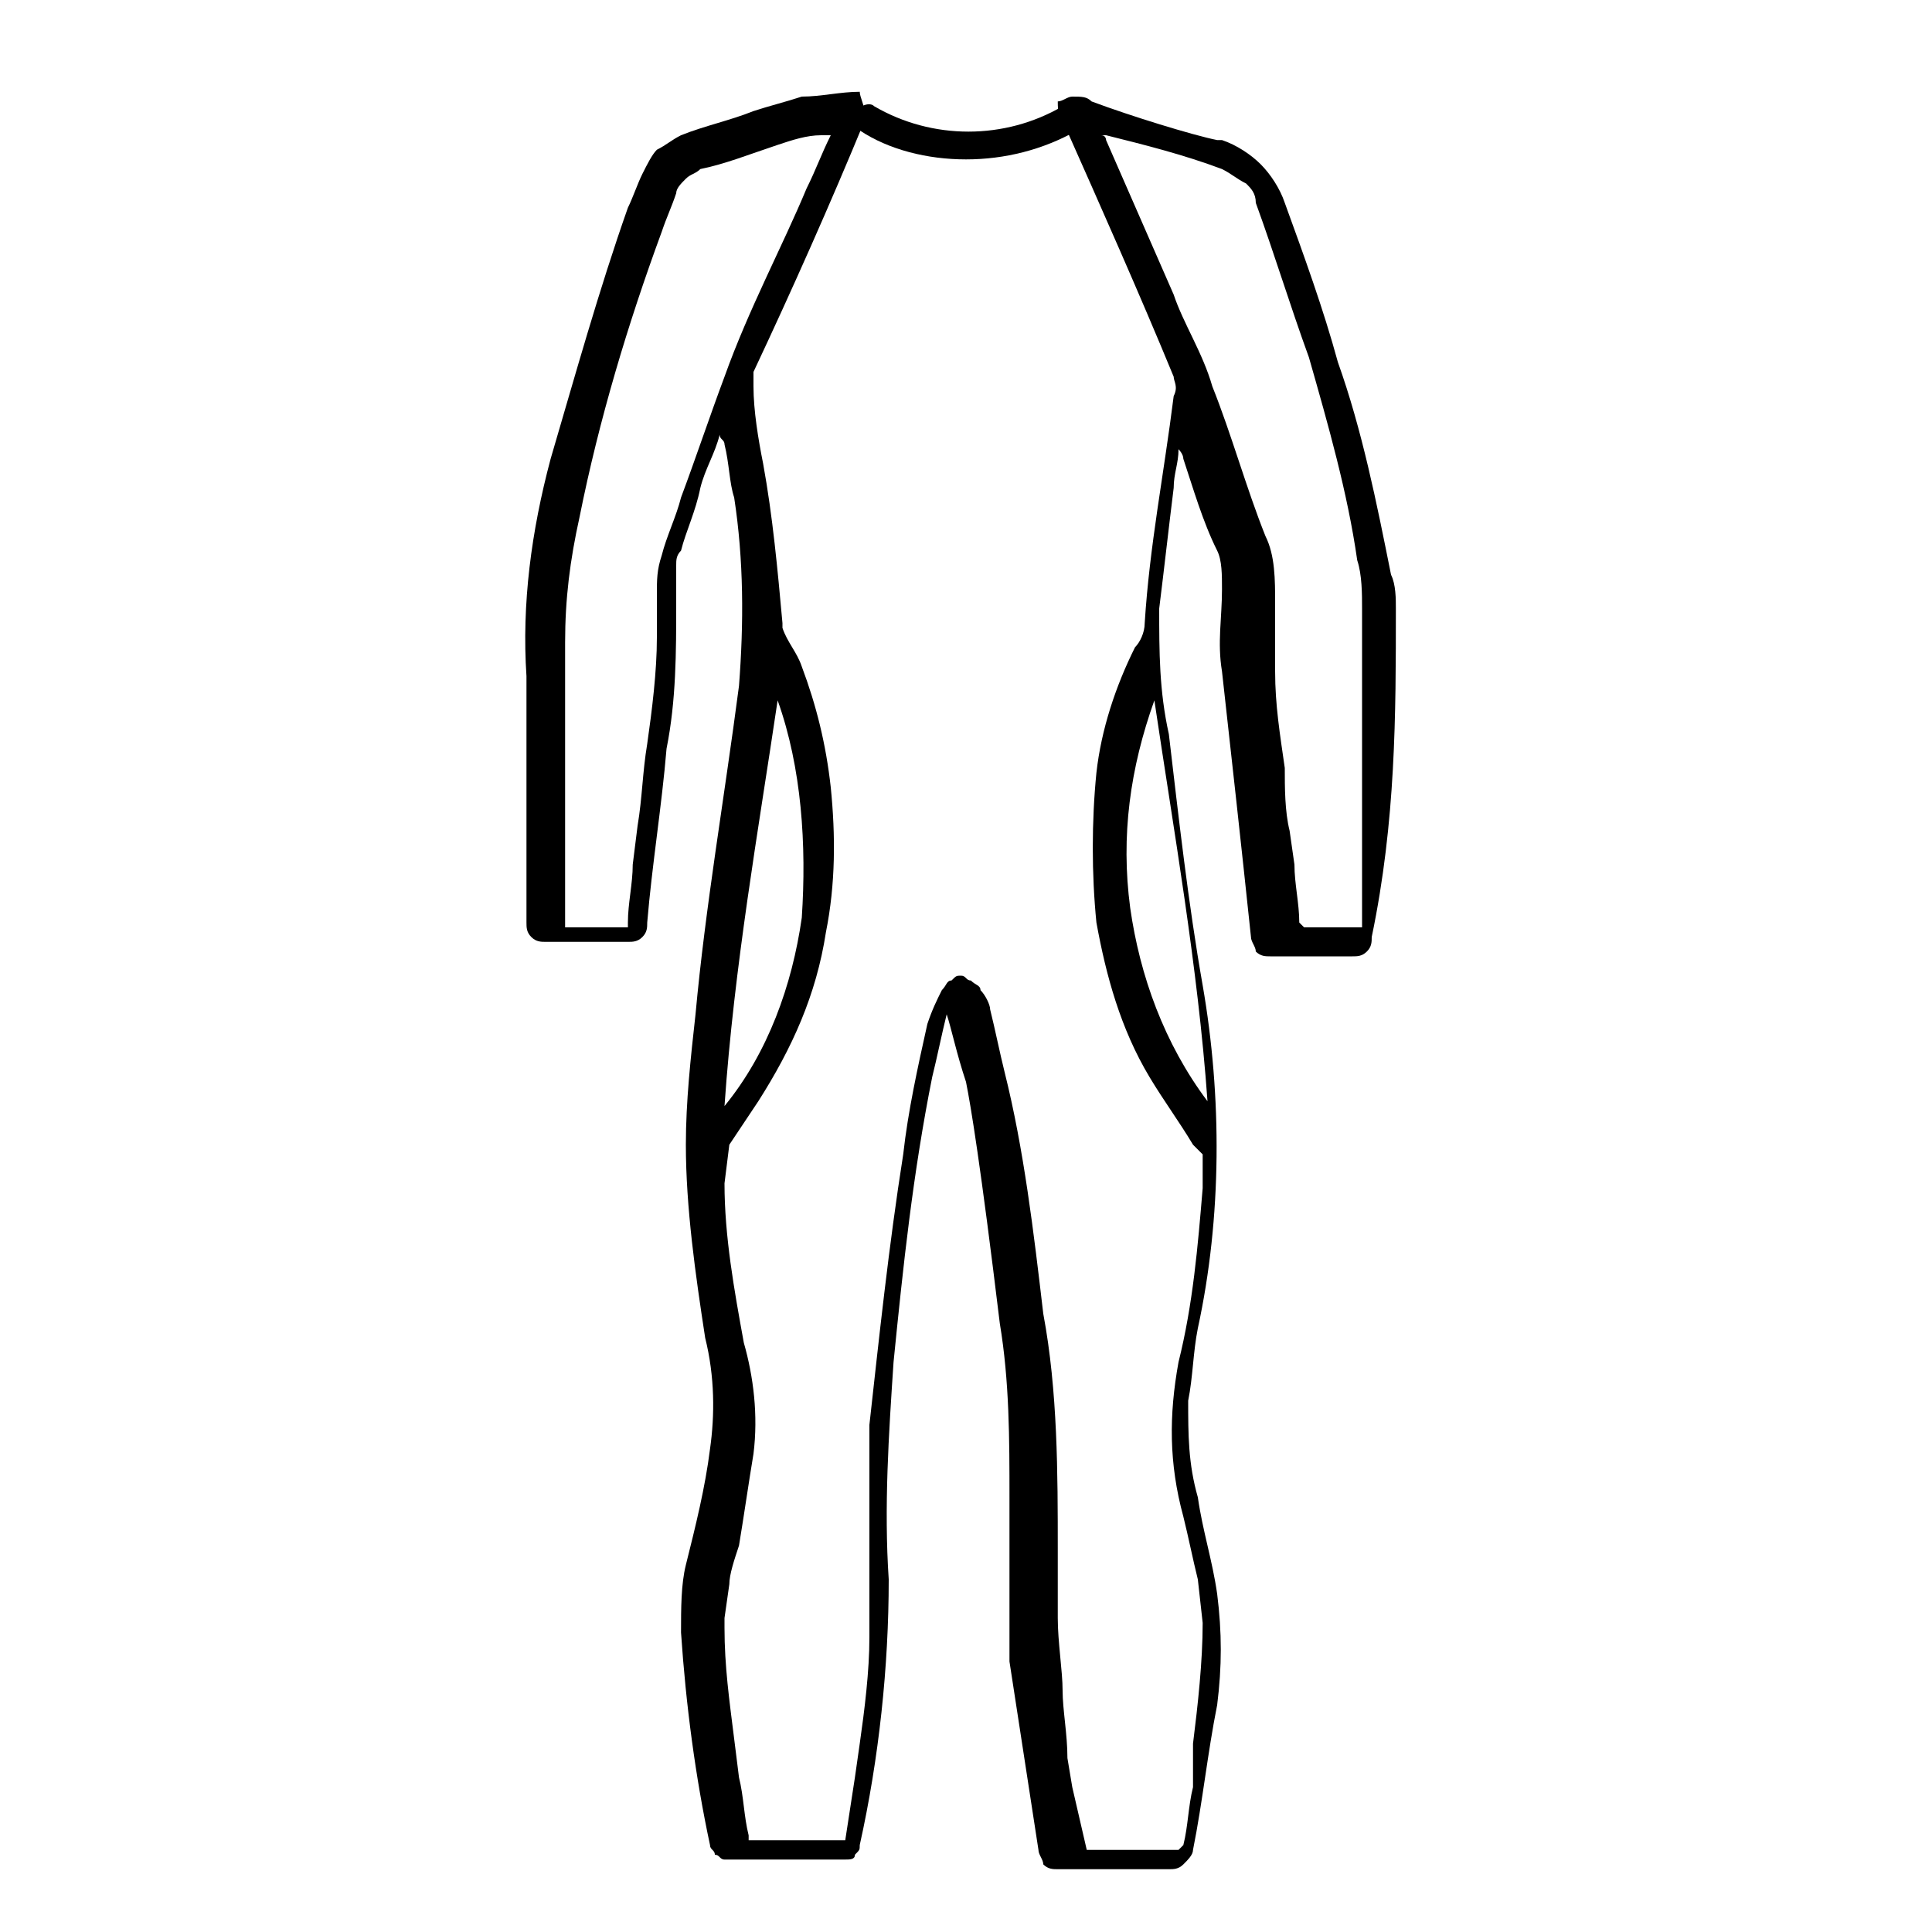 <?xml version="1.0" encoding="utf-8"?>
<!-- Generator: Adobe Illustrator 26.0.1, SVG Export Plug-In . SVG Version: 6.00 Build 0)  -->
<svg version="1.1" id="Layer_1" xmlns="http://www.w3.org/2000/svg" xmlns:xlink="http://www.w3.org/1999/xlink" x="0px" y="0px"
	 viewBox="0 0 40 40" style="enable-background:new 0 0 40 40;" xml:space="preserve">
<path d="M28.9,12.6c0-0.2,0-0.5-0.1-0.7c-0.3-1.5-0.6-3-1.1-4.4c-0.3-1.1-0.7-2.2-1.1-3.3c-0.1-0.3-0.3-0.6-0.5-0.8
	c-0.2-0.2-0.5-0.4-0.8-0.5h-0.1c-0.5-0.1-1.8-0.5-2.6-0.8C22.5,2,22.4,2,22.2,2c-0.1,0-0.2,0.1-0.3,0.1c0,0.1,0,0.3,0.1,0.4
	c0.8,1.8,1.6,3.6,2.3,5.3c0,0.1,0.1,0.2,0,0.4c-0.2,1.6-0.5,3.1-0.6,4.7c0,0.2-0.1,0.4-0.2,0.5c-0.4,0.8-0.7,1.7-0.8,2.6
	c-0.1,1-0.1,2.1,0,3.1c0.2,1.1,0.5,2.2,1.1,3.2c0.3,0.5,0.6,0.9,0.9,1.4c0.1,0.1,0.2,0.2,0.2,0.2v0.4c0,0.2,0,0.3,0,0.3
	c-0.1,1.2-0.2,2.4-0.5,3.6c-0.2,1.1-0.2,2.1,0.1,3.2c0.1,0.4,0.2,0.9,0.3,1.3l0.1,0.9c0,0.8-0.1,1.7-0.2,2.5L24.7,37
	c-0.1,0.4-0.1,0.8-0.2,1.2c0,0-0.1,0.1-0.1,0.1h-1.9L22.2,37l-0.1-0.6C22.1,35.9,22,35.4,22,35c0-0.4-0.1-1-0.1-1.5s0-0.9,0-1.4
	c0-1.6,0-3.3-0.3-4.9c-0.2-1.7-0.4-3.4-0.8-5c-0.1-0.4-0.2-0.9-0.3-1.3c0-0.1-0.1-0.3-0.2-0.4c0-0.1-0.1-0.1-0.2-0.2
	c-0.1,0-0.1-0.1-0.2-0.1c-0.1,0-0.1,0-0.2,0.1c-0.1,0-0.1,0.1-0.2,0.2c-0.1,0.2-0.2,0.4-0.3,0.7c-0.2,0.9-0.4,1.8-0.5,2.7
	c-0.3,1.9-0.5,3.8-0.7,5.6c0,0.2,0,0.5,0,0.7c0,1.2,0,2.5,0,3.7c0,0.7-0.1,1.5-0.2,2.2l-0.1,0.7l-0.2,1.3h-1.9c0,0,0,0-0.1,0
	c0,0,0,0,0-0.1c-0.1-0.4-0.1-0.8-0.2-1.2l-0.1-0.8c-0.1-0.8-0.2-1.5-0.2-2.3c0-0.1,0-0.1,0-0.2l0.1-0.7c0-0.2,0.1-0.5,0.2-0.8
	c0.1-0.6,0.2-1.3,0.3-1.9c0.1-0.8,0-1.6-0.2-2.3c-0.2-1.1-0.4-2.2-0.4-3.3l0.1-0.8c0.2-0.3,0.4-0.6,0.6-0.9c0.7-1.1,1.2-2.2,1.4-3.5
	c0.2-1,0.2-2,0.1-3c-0.1-0.9-0.3-1.7-0.6-2.5c-0.1-0.3-0.3-0.5-0.4-0.8c0,0,0-0.1,0-0.1c-0.1-1.1-0.2-2.2-0.4-3.3
	c-0.1-0.5-0.2-1.1-0.2-1.6c0-0.1,0-0.2,0-0.3c0.8-1.7,1.6-3.5,2.3-5.2c0-0.1,0-0.1,0-0.2c0-0.1-0.1-0.3-0.1-0.4
	c-0.4,0-0.8,0.1-1.2,0.1c-0.3,0.1-0.7,0.2-1,0.3c-0.5,0.2-1,0.3-1.5,0.5c-0.2,0.1-0.3,0.2-0.5,0.3c-0.1,0.1-0.2,0.3-0.3,0.5
	c-0.1,0.2-0.2,0.5-0.3,0.7c-0.6,1.7-1.1,3.5-1.6,5.2c-0.4,1.5-0.6,3-0.5,4.5c0,1.7,0,3.4,0,5.1c0,0.1,0,0.2,0.1,0.3
	c0.1,0.1,0.2,0.1,0.3,0.1h1.7c0.1,0,0.2,0,0.3-0.1c0.1-0.1,0.1-0.2,0.1-0.3c0.1-1.2,0.3-2.4,0.4-3.6c0.2-1,0.2-2,0.2-3
	c0-0.3,0-0.5,0-0.8c0-0.1,0-0.2,0.1-0.3c0.1-0.4,0.3-0.8,0.4-1.3c0.1-0.4,0.3-0.7,0.4-1.1c0,0.1,0.1,0.1,0.1,0.2
	c0.1,0.4,0.1,0.8,0.2,1.1c0.2,1.3,0.2,2.6,0.1,3.9c-0.3,2.3-0.7,4.6-0.9,6.8c-0.1,0.9-0.2,1.8-0.2,2.7c0,1.3,0.2,2.7,0.4,4
	c0.2,0.8,0.2,1.6,0.1,2.3c-0.1,0.8-0.3,1.6-0.5,2.4c-0.1,0.4-0.1,0.9-0.1,1.4c0.1,1.5,0.3,3,0.6,4.4c0,0.1,0.1,0.1,0.1,0.2
	c0.1,0,0.1,0.1,0.2,0.1h2.5c0.1,0,0.2,0,0.2-0.1c0.1-0.1,0.1-0.1,0.1-0.2c0.4-1.8,0.6-3.7,0.6-5.5c-0.1-1.5,0-3,0.1-4.5
	c0.2-2,0.4-3.9,0.8-5.9c0.1-0.4,0.2-0.9,0.3-1.3c0.1,0.3,0.2,0.8,0.4,1.4c0.1,0.5,0.3,1.7,0.7,5c0.2,1.2,0.2,2.4,0.2,3.6
	c0,1,0,2,0,3.1c0,0.1,0,0.2,0,0.3c0.2,1.3,0.4,2.6,0.6,3.9c0,0.1,0.1,0.2,0.1,0.3c0.1,0.1,0.2,0.1,0.3,0.1h2.3c0.1,0,0.2,0,0.3-0.1
	c0.1-0.1,0.2-0.2,0.2-0.3c0.2-1,0.3-2,0.5-3c0.1-0.8,0.1-1.5,0-2.3c-0.1-0.7-0.3-1.3-0.4-2c-0.2-0.7-0.2-1.3-0.2-2
	c0.1-0.5,0.1-1,0.2-1.5c0.5-2.3,0.5-4.8,0.1-7.1c-0.3-1.7-0.5-3.5-0.7-5.2c-0.2-0.9-0.2-1.7-0.2-2.6c0.1-0.8,0.2-1.7,0.3-2.5
	c0-0.3,0.1-0.5,0.1-0.8c0,0,0.1,0.1,0.1,0.2c0.2,0.6,0.4,1.3,0.7,1.9c0.1,0.2,0.1,0.5,0.1,0.8c0,0.6-0.1,1.1,0,1.7
	c0.2,1.8,0.4,3.6,0.6,5.5c0,0.1,0.1,0.2,0.1,0.3c0.1,0.1,0.2,0.1,0.3,0.1h1.7c0.1,0,0.2,0,0.3-0.1s0.1-0.2,0.1-0.3
	C28.9,17,28.9,14.8,28.9,12.6z M15,7.8c-0.3,0.8-0.6,1.7-0.9,2.5c-0.1,0.4-0.3,0.8-0.4,1.2c-0.1,0.3-0.1,0.5-0.1,0.8
	c0,0.3,0,0.6,0,0.9c0,0.7-0.1,1.5-0.2,2.2c-0.1,0.6-0.1,1.1-0.2,1.7l-0.1,0.8c0,0.4-0.1,0.8-0.1,1.2c0,0,0,0,0,0.1c0,0,0,0-0.1,0
	h-1.2v-1.3v-0.6V17c0-1.2,0-2.4,0-3.7c0-0.9,0.1-1.7,0.3-2.6c0.4-2,1-4,1.7-5.9C13.8,4.5,13.9,4.3,14,4c0-0.1,0.1-0.2,0.2-0.3
	c0.1-0.1,0.2-0.1,0.3-0.2C15,3.4,15.5,3.2,16.1,3c0.3-0.1,0.6-0.2,0.9-0.2l0.2,0c-0.2,0.4-0.3,0.7-0.5,1.1C16.2,5.1,15.5,6.4,15,7.8
	z M16.1,14.5c0.5,1.4,0.6,3,0.5,4.5c-0.2,1.4-0.7,2.8-1.6,3.9C15.2,20,15.7,17.2,16.1,14.5z M25,22.8c-0.9-1.2-1.4-2.6-1.6-4
	c-0.2-1.5,0-2.9,0.5-4.3C24.3,17.2,24.8,20,25,22.8z M28.2,17.9v1.3H27c0,0-0.1-0.1-0.1-0.1c0-0.4-0.1-0.8-0.1-1.2l-0.1-0.7
	c-0.1-0.4-0.1-0.9-0.1-1.3c-0.1-0.7-0.2-1.3-0.2-2c0-0.5,0-0.9,0-1.4c0-0.5,0-1-0.2-1.4c-0.4-1-0.7-2.1-1.1-3.1
	c-0.2-0.7-0.6-1.3-0.8-1.9l-1.4-3.2c0,0,0-0.1-0.1-0.1h0.1c0.8,0.2,1.6,0.4,2.4,0.7c0.2,0.1,0.3,0.2,0.5,0.3C25.9,3.9,26,4,26,4.2
	c0.4,1.1,0.7,2.1,1.1,3.2c0.4,1.4,0.8,2.8,1,4.2c0.1,0.3,0.1,0.7,0.1,1c0,1.4,0,2.9,0,4.3v0.2L28.2,17.9z"/>
<path d="M20,3.3c-0.8,0-1.6-0.2-2.2-0.6c-0.1-0.1-0.2-0.3-0.1-0.4c0.1-0.1,0.3-0.2,0.4-0.1c1.2,0.7,2.7,0.7,3.9,0
	c0.1-0.1,0.3,0,0.4,0.1c0.1,0.1,0,0.3-0.1,0.4C21.6,3.1,20.8,3.3,20,3.3z"/>
</svg>
